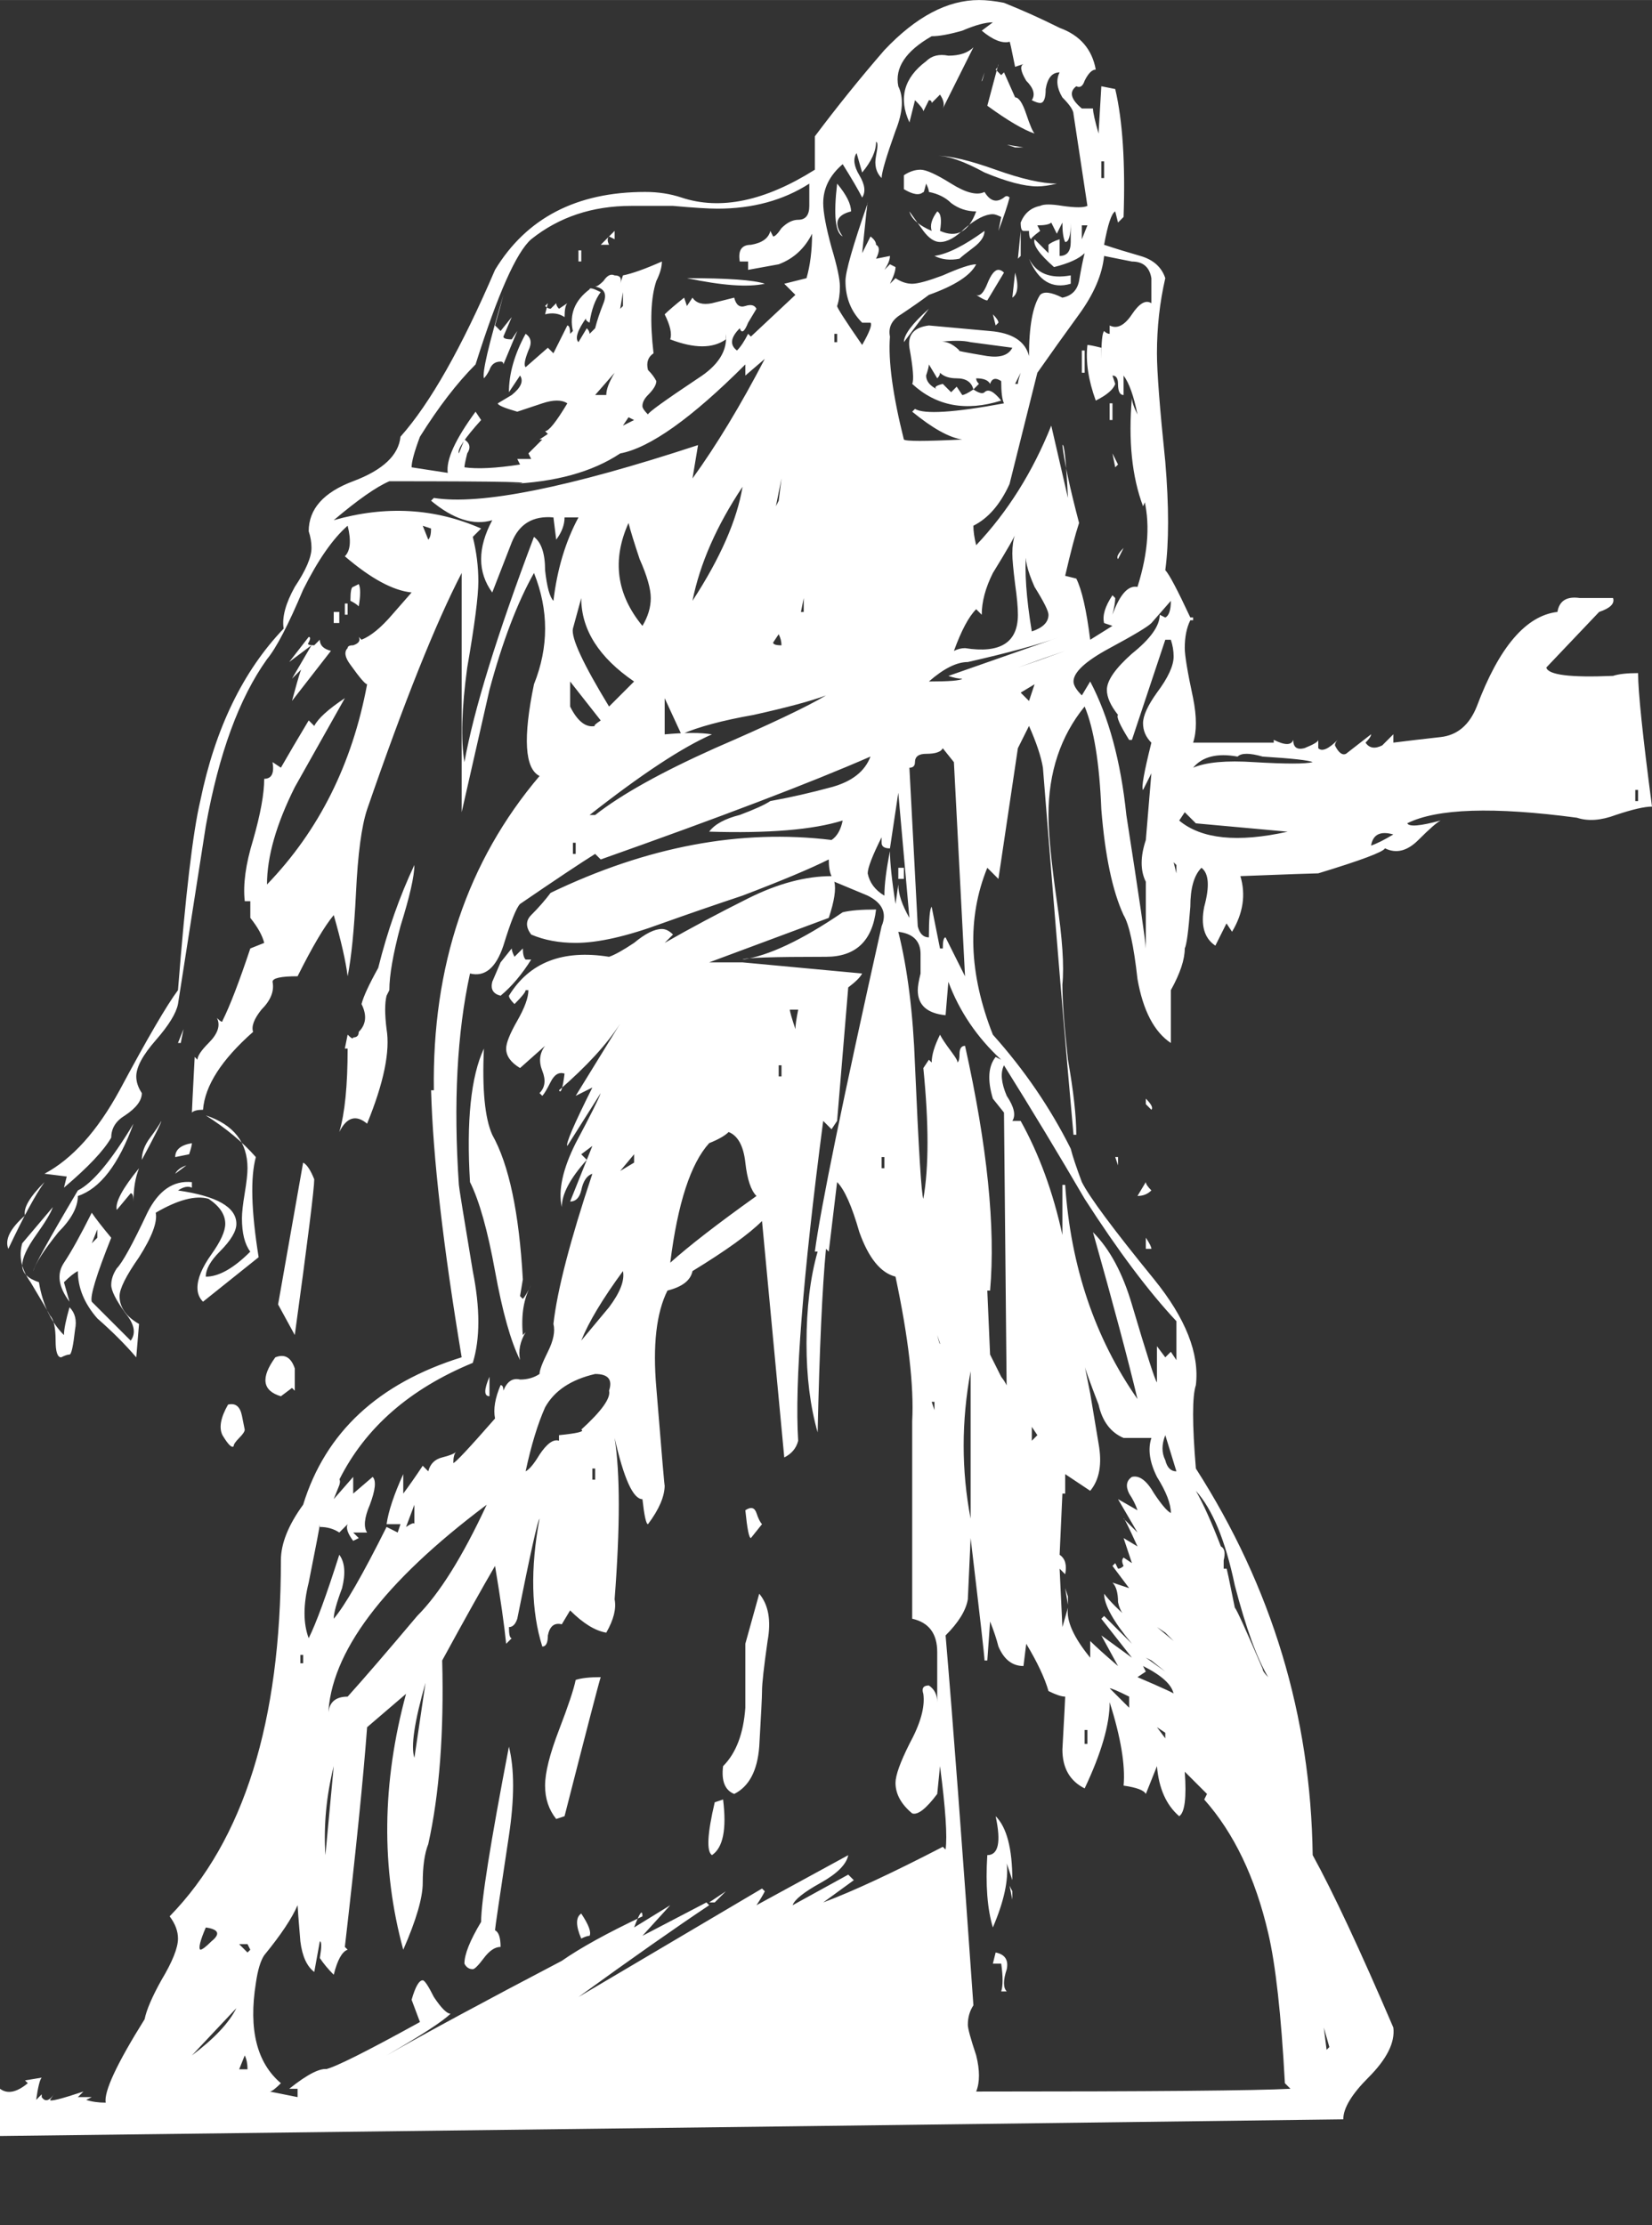 <?xml version="1.0"?>
<svg xmlns:rdf="http://www.w3.org/1999/02/22-rdf-syntax-ns#" xmlns="http://www.w3.org/2000/svg" height="274.27" width="203.64" version="1.1" xmlns:cc="http://creativecommons.org/ns#" xmlns:dc="http://purl.org/dc/elements/1.1/" viewBox="0 0 721.573 971.815"><rect x="0" y="0" width="721.573" height="971.815" fill="#333333" stroke="none"/> <g transform="translate(354.76 419.7)"> <g style="fill:#ffffff"> <path style="fill:#ffffff" d="m148.15 64.995t-2.429-2.429v-2.429q3.644 3.644 2.429 4.859zm-14.577 24.295-1.215-3.644h1.215v3.644zm14.577 10.933q-2.429 2.429-6.074 2.429 3.644-6.074 3.644-6.074 0 1.215 2.429 3.644zm0 25.51h-2.429v-4.859q2.429 3.644 2.429 4.859zm-346.21-280.61q-1.215-1.215-3.644-2.429 0-6.074 1.215-6.074l2.429-1.215q1.215 2.429 0 9.718zm564.87 87.463q-4.859 0-15.792 3.644-9.718 3.644-17.007 1.215-54.665-7.289-74.101 2.429 1.215 2.429 14.577-1.215-2.429 1.215-9.718 8.503-7.289 7.289-14.577 3.644-1.215 2.429-29.154 10.933-2.429 0-34.014 1.215 3.644 12.148-3.644 24.295l-2.429-3.644-4.859 9.718q-7.289-4.859-4.859-17.007 3.644-13.362-1.215-17.007-4.859 4.859-4.859 17.007-1.215 15.792-2.429 18.222 0 7.289-6.074 18.222v23.081q-10.94-7.287-14.58-27.938-2.429-21.866-6.074-27.94-7.289-15.792-9.718-46.161-1.215-30.369-7.289-44.946-15.792 19.436-15.792 47.376 0 12.148 3.644 37.658 3.644 24.295 2.429 36.443 0 10.933 2.429 32.799 3.644 20.651 3.644 32.799h-1.215q-4.859-53.45-13.362-160.35-1.215-7.289-6.074-18.222l-4.859 9.718-8.503 57.094-4.859-4.859q-13.362 32.799 2.429 72.886 20.651 23.081 34.014 49.806 1.215 4.859 4.859 14.577 4.859 9.718 31.584 42.517 20.651 25.51 18.222 46.161-2.429 7.289 0 36.443 49.806 77.745 51.02 168.85 13.362 24.295 35.228 75.316 1.215 9.718-10.933 21.866-10.933 10.933-10.933 18.222-187.07 2.429-586.73 7.289v-20.651q4.859 3.644 12.148-2.429l-1.215-1.215t7.289-1.215q-1.215 1.215-2.429 9.718l2.429-2.429v1.215q2.429 3.644 6.074-2.429l-2.429 3.644q0 1.215 14.577-3.644-2.429 2.429-2.429 2.429h6.074l-2.429 1.215q3.644 1.215 8.503 1.215-1.215-7.289 17.007-36.443 1.215-6.074 7.289-17.007 7.289-12.148 7.289-18.222 0-4.859-3.644-9.718 48.591-49.806 48.591-155.49 0-10.933 9.718-24.295 14.577-47.376 69.242-64.383-12.148-72.886-13.362-116.62h1.215q-1.215-81.39 46.161-137.27-9.718-4.859-2.429-40.087 4.859-12.148 4.859-24.295 0-12.148-4.859-24.295-10.933 19.436-19.436 51.02-6.074 26.725-12.148 53.45 0 0 0-104.47-17.007 32.799-41.302 103.26-3.644 10.933-4.859 36.443-1.215 24.295-3.644 36.443-1.215-9.718-6.074-26.725-6.074 7.289-15.792 26.725-10.933 0-10.933 2.429 1.215 6.074-4.859 12.148-4.859 6.074-3.644 9.718-20.651 18.222-21.866 34.014-3.644 0-4.859 1.215 0-1.215 1.215-24.295l1.215 1.215q0-2.429 4.859-7.289 6.074-6.074 3.644-10.933 2.429 2.429 2.429 1.215 4.859-9.718 12.148-31.584l6.074-2.429q-1.215-4.859-6.074-10.933v-7.289h-2.429q-1.215-10.933 3.644-26.725 4.859-17.007 4.859-26.725 4.859 0 3.644-7.289l3.644 2.429q4.859-8.503 12.148-20.651l2.429 2.429q2.429-4.859 13.362-12.148-10.933 19.436-21.866 38.873-12.148 24.295-12.148 42.517 34.014-35.228 43.732-87.463-1.215 0-7.289-8.503-3.644-4.859-1.215-7.289 0-1.215 2.429-1.215 3.644-1.215 2.429-3.644l1.215 1.215q6.074-2.429 13.362-10.933 8.503-9.718 8.503-9.718-12.148-1.215-29.154-15.792 3.644-3.644 1.215-13.362-9.718 8.503-19.436 27.94-9.718 23.081-15.792 30.369-18.222 25.51-26.725 72.886-6.074 38.873-12.148 77.745-1.215 6.074-9.718 15.792t-8.503 15.792q0 3.644 2.429 7.289 0 4.859-7.289 9.718-6.074 3.644-6.074 9.718-4.859 8.503-20.651 21.866l1.215-4.859-9.718-1.215q18.222-9.718 32.799-36.443 18.222-34.014 25.51-43.732 4.859-61.953 9.718-82.604 9.718-47.376 36.443-75.316-1.215-7.289 4.859-18.222 7.289-10.933 7.289-17.007 0-3.644-1.215-7.289 0-14.577 19.436-21.866 19.436-7.289 20.651-19.436 19.436-21.866 41.302-72.886 20.651-34.014 65.598-34.014 8.503 0 15.792 2.429 25.51 8.503 58.309-12.148 0 0 0-14.577 14.577-19.436 30.369-37.658 20.651-21.866 41.302-21.866 4.859 0 10.933 1.215 12.148 4.859 24.295 10.933 13.362 4.859 15.792 18.222-2.429 0-4.859 4.859-1.215 3.644-3.644 2.429-4.859 3.644 2.429 9.718h4.859q0 2.429 2.429 10.933l1.215-20.651 6.074 1.215q4.859 20.651 3.644 55.879l-2.429 2.429-1.215-4.859q-2.429 1.215-4.859 14.577 7.289 2.429 15.792 4.859 8.503 2.429 10.933 9.718-3.644 15.792-3.644 32.799 0 12.148 3.644 47.376 2.429 29.154 0 47.376 2.429 2.429 10.933 20.651h1.215v1.215h-1.215q-2.429 4.859-2.429 12.148 0 4.859 3.644 21.866 2.429 12.148 0 19.436 0 0 26.725 0h8.503v-1.215q7.289 3.644 8.503 0 0 4.859 4.859 3.644 6.074-2.429 6.074-3.644v3.644q2.429 2.429 8.503-3.644-1.215 1.215-1.215 2.429 2.429 4.859 4.859 3.644 0 0 10.933-8.503 0 1.215-2.429 3.644 2.429 3.644 7.289 1.215 2.429-2.429 4.859-4.859v3.644q9.718-1.215 20.651-2.429 10.933-1.215 15.792-13.362 14.577-38.873 35.228-41.302 1.215-7.289 9.718-6.074 14.577 0 14.577 0 1.215 3.644-6.074 6.074l-23.081 24.295q1.215 4.859 29.154 3.644 3.644-1.215 10.933-1.215 0 12.148 6.074 58.309zm-569.73-83.819h-1.215v-4.859h1.215v4.859zm-3.644 3.644h-2.429v-4.859h2.429v4.859zm-18.222 3.644-4.859 7.289 4.859-7.289zm14.577 8.503-17.007 21.866q4.859-18.222 4.859-14.577l-4.859 4.859 8.503-14.577-9.718 7.289 8.503-10.933q1.215 0 0 2.429-1.215 1.215 2.429 1.215l2.429-2.429q0 3.644 4.859 4.859zm36.443 93.537q0 7.289-6.074 26.725-4.859 18.222-4.859 27.94l-1.215 2.429q-1.215 4.859 0 14.577 2.429 14.577-8.503 41.302-7.289-6.074-12.148 3.644 3.644-12.148 3.644-36.443h-1.215l1.215-6.074q2.429 2.429 2.429 1.215 2.429 0 2.429-2.429 4.859-4.859 1.215-12.148 1.215-4.859 7.289-15.792 6.074-24.295 15.792-44.946zm-100.83 71.671-1.215 6.074h-1.215l2.429-6.074zm57.094 65.598q0 6.074-8.503 68.027l-7.289-13.362 10.933-61.953q2.429 1.215 4.859 7.289zm-53.44-15.773q0 1.215-1.215 4.859l-6.074 1.215q0-4.859 7.289-6.074zm-13.362-9.718q0 1.215-8.503 17.007 0-4.859 3.644-9.718t4.859-7.289zm10.933 19.436q-4.859 3.644-4.859 3.644 1.215-2.429 4.859-3.644zm309.76 462.83zm-330.42-461.61q-2.429 6.074-2.429 14.577 0-3.644-1.215-3.644l-6.074 7.289q-1.215-4.859 9.718-18.222zm52.235 38.873-24.295 19.436q-2.429-2.429-2.429-6.074 0-6.074 6.074-14.577 6.074-8.503 6.074-13.362 0-6.074-7.289-10.933-8.503-2.429-23.081 6.074 1.215 6.074-7.289 19.436-8.503 12.148-8.503 17.007 0 7.289 8.503 12.148l-1.215 14.577q-7.289-8.503-17.007-17.007-8.503-9.718-8.503-20.651-2.429 1.215-6.074 4.859l2.429 8.503q-7.289-9.718-2.429-17.007 4.859-7.289 12.148-21.866 2.429 3.644 8.503 10.933-9.718 24.295-8.503 27.94l17.007 17.007q3.644-4.859-2.429-12.148-6.074-8.503-6.074-12.148 0-3.644 2.429-7.289 3.644-3.644 13.362-24.295 7.289-14.577 19.436-13.362v2.429q-2.429-1.215-6.074 1.215 25.51 3.644 25.51 14.577 0 4.859-7.289 12.148-6.074 6.074-6.074 10.933 8.503 0 19.436-10.933-3.644-4.859-3.644-14.577 0-3.644 1.215-10.933 1.215-7.289 1.215-10.933 0-17.007-18.222-23.081 13.362 8.503 21.866 18.222-3.644 13.362 1.215 43.732zm15.792 58.309-1.215-1.215-4.859 3.644q-12.148-3.644-2.429-17.007 6.074-2.429 8.503 4.859v9.718zm-70.457-116.62q-9.718 26.725-24.295 31.584 0 7.289-8.503 15.792-9.718 12.148-10.933 17.007 0-2.429 19.436-35.228 9.718-4.859 24.295-29.154zm-38.873 25.51q-6.074 8.503-15.792 29.154-2.429-6.074 7.289-14.577-1.215-4.859 8.503-14.577zm87.463 108.11q0 1.215-2.429 3.644t-2.429 3.644q-1.215 1.215-4.859-4.859-2.429-4.859 2.429-13.362 4.859-1.215 6.074 4.859 1.215 6.074 1.215 6.074zm-76.53-32.799q-1.215 0-3.644 1.215-2.429 0-2.429-7.289 0-8.503-2.429-10.933-1.215-2.429-8.503-14.577-6.074-8.503-3.644-17.007l13.362-15.792q-1.215 3.644-7.289 12.148-6.074 8.503-6.074 13.362 0 4.859 7.289 7.289 2.429 14.577 10.933 23.081 0-3.644 2.429-12.148 3.644 3.644 2.429 9.718-1.215 10.933-2.429 10.933zm427.6-578.23zm24.295 64.383v-7.289h-1.215v7.289h1.215zm-7.289 20.651h-2.429q0 6.074 0 6.074l2.429-6.074zm240.52 251.46v-4.859h-1.215v4.859h1.215zm-240.52-259.96-6.074-40.087q0-2.429-4.859-7.289-3.644-6.074-1.215-10.933-4.859 0-6.074 7.289 0 6.074-2.429 6.074-1.215 0-3.644-1.215 2.429-3.644-2.429-8.503-3.644-6.074-1.215-7.289l-3.644 1.215q-2.429-12.148-2.429-10.933-4.859 1.215-12.148-4.859l4.859-3.644q-4.859 0-13.362 3.644-8.503 2.429-13.362 2.429-17.007 9.718-14.577 21.866 3.644 7.289-1.215 19.436-6.074 17.007-6.074 20.651-3.644-3.644-2.429-9.718 1.215-6.074 0-6.074 0 6.074-6.074 13.362l-2.429-8.503q-2.429 3.644 1.215 9.718 3.644 6.074 1.215 9.718-2.429-4.859-8.503-14.577-8.503 7.289-8.503 17.007 0 6.074 3.644 19.436 3.644 12.148 3.644 17.007 0 4.859-1.215 8.503 0 1.215 10.933 17.007 4.859-8.503 3.644-9.718h-3.644q-7.289-7.289-7.289-18.222 0-6.074 9.718-34.014 0-2.429-2.429 21.866l3.644-7.289q4.859 3.644 0 7.289l2.429-3.644q2.429 1.215 0 6.074l6.074-1.215q0 2.429-2.429 6.074l2.429-2.429 2.429 1.215q0 2.429-2.429 7.289l2.429-2.429q3.644 2.429 7.289 2.429t13.362-3.644q10.933-4.859 14.577-4.859-3.644 7.289-20.651 13.362-4.859 3.644-12.148 8.503-6.074 3.644-4.859 9.718-1.215 15.792 6.074 44.946 1.215 1.215 25.51 0-8.503-1.215-21.866-12.148l1.215-1.215q6.074 3.644 38.873-2.429-1.215-2.429-1.215-9.718-3.644-2.429-4.859 1.215-1.215-2.429-6.074-2.429 0 1.215 1.215 2.429l-2.429 2.429q-1.215-4.859-7.289-4.859-4.859 0-7.289-2.429 0 1.215-1.215 2.429l-3.644-6.074q0 1.215-1.215 4.859 0 3.644 4.859 6.074-2.429-1.215 2.429-2.429l3.644 3.644 2.429-2.429 2.429 3.644q1.215 0 4.859-2.429 3.644 2.429 4.859 1.215 2.429-2.429 7.289 3.644-23.081 7.289-38.873-7.289 1.215-2.429-1.215-15.792-1.215-8.503 8.503-9.718 13.362 1.215 26.725 2.429 14.577 1.215 17.007 10.933 0-19.436 4.859-26.725 2.429-2.429 9.718 1.215 6.074-1.215 7.289-7.289 1.215-7.289 2.429-12.148-3.644 3.644-13.362 6.074-9.718-8.503-8.503-12.148l6.074 6.074v-3.644q1.215-1.215 4.859-2.429v7.289q4.859 0 4.859-6.074 0-8.503 0-8.503 0 8.503-2.429 8.503-1.215-2.429-1.215-8.503l-2.429 4.859-2.429-4.859q-1.215 1.215-6.074 1.215l1.215 2.429q-4.859 3.644-3.644 3.644-1.215 0-1.215-3.644h-2.429q-1.215 0-1.215-3.644 2.429-6.074 8.503-7.289 2.429-1.215 9.718 0 8.503 1.215 10.933 0zm21.866 114.19v-3.644-8.503 12.148zm-51.02-41.302-2.429 4.859h1.215q0-1.215 1.215-4.859zm-3.644-10.933-18.222-2.429q-4.859-1.215-14.577 0 4.859-1.215 9.718 3.644-2.429 0 12.148 2.429 8.503 1.215 10.933-3.644zm60.738-30.369q-1.215-7.289-8.503-7.289-6.074-1.215-12.148-2.429-1.215 12.148-10.933 25.51t-18.222 25.51q0 0-6.074 24.295t-6.074 24.295q-6.074 13.362-15.792 18.222 0 3.644 1.215 8.503 20.651-21.866 32.799-52.235l7.289 31.584q-1.215-24.295-2.429-23.081 1.215 10.933 7.289 34.014-2.429 7.289-6.074 23.081l4.859 1.215q3.644 7.289 6.074 26.725l9.718-6.074-3.644-1.215q-1.215-4.859 3.644-12.148l1.215 1.215q0 2.429-1.215 7.289 4.859-13.362 10.933-12.148 7.289-23.081 2.429-40.087l1.215 1.215q0 1.215-1.215 3.644-7.289-19.436-4.859-47.376 0 2.429 2.429 7.289-2.429-12.148-6.074-17.007v8.503q-2.429 0-2.429-4.859 0-3.644-2.429-3.644l1.215 3.644q-1.215 3.644-8.503 7.289-4.859-13.362-3.644-24.295 1.215 0 6.074 1.215v4.859q0-10.933 1.215-12.148 1.215 1.215 2.429 1.215v-3.644q4.859 2.429 9.718-4.859t8.503-4.859v-10.933zm105.68 242.95q-8.503-2.429-9.718 4.859 3.644-1.215 9.718-4.859zm-242.94-215.01v-3.644h-1.215v3.644h1.215zm207.72 183.43q-2.429-1.215-21.866-2.429-8.503-2.429-10.933 0-13.362-2.429-19.436 4.859 8.503-3.644 26.725-2.429 20.651 1.215 25.51 0zm-122.69-57.089q7.289-2.429 7.289-7.289 0-2.429-6.074-12.148-4.859-10.933-3.644-15.792-1.215 13.362 2.429 35.228zm111.76 87.463-40.087-3.644-4.859-4.859-2.429 3.644q14.577 12.148 47.376 4.859zm-119.05-129.98q0 1.215-9.718 17.007-4.859 9.718-4.859 18.222l-2.429-2.429q-4.859 4.859-9.718 18.222 2.429-1.215 4.859-1.215 23.081 3.644 23.081-14.577 0-4.859-1.215-13.362-1.215-9.718-1.215-13.362 0-4.859 1.215-8.503zm21.866 51.02q-7.289 2.429-20.651 7.289 7.289-2.429 20.651-7.289zm46.161-21.866-8.503 9.718q-2.429 2.429-18.222 10.933-15.792 8.503-15.792 14.577 0 2.429 3.644 6.074l3.644-6.074q12.148 23.081 15.792 58.309 8.503 54.665 8.503 58.309v-29.154q-3.644-7.289 0-18.222l2.429-29.154-3.644 7.289q-1.215-1.215 3.644-20.651-3.644-3.644-3.644-8.503t6.074-13.362q7.289-9.718 7.289-15.792 0-3.644-1.215-7.289h-2.429t-14.577 43.732h-1.215q-6.074-9.718-4.859-10.933-4.859-6.074-4.859-10.933 0-6.074 10.933-15.792 12.148-9.718 12.148-17.007 2.429 1.215 2.429 1.215 2.429-1.215 2.429-7.289zm-48.591 15.792q-13.362 4.859-40.087 10.933-7.289 0-17.007 8.503 13.362 0 14.577-1.215-2.429 0-6.074-1.215 0 0 48.591-17.007zm-10.933 20.651-6.074 3.644 3.644 3.644 2.429-7.289zm-179.79-165.21v-6.074l-1.215 7.289 1.215-1.215zm241.74 247.81v-3.644l-1.215-1.215 1.215 4.859zm-172.5-172.5-2.429 12.148 1.215-2.429 1.215-9.718zm-6.074-10.933t-4.859 19.436q1.215-6.074 4.859-19.436zm19.436-95.967q-4.859 9.718-14.577 13.362-13.362 2.429-13.362 2.429v-3.644h-3.644q-1.215-7.289 4.859-7.289 7.289-1.215 8.503-6.074 1.215 2.429 1.215 2.429 1.215 0 3.644-3.644 3.644-3.644 7.289-3.644 4.859 0 4.859-6.074 0-4.859 0-9.718-17.007 10.933-40.087 10.933-6.074 0-19.436-1.215-12.148 0-18.222 0-25.51 0-43.732 14.577-9.718 8.503-24.295 54.665-12.148 12.148-24.295 31.584-3.644 9.718-3.644 13.362l15.792 2.429q-1.215-8.503 12.148-26.725l2.429 3.644q-10.933 12.148-9.718 14.577l2.429-6.074q3.644 2.429 1.215 6.074-1.215 4.859-1.215 6.074 8.503 1.215 24.295-1.215l-1.215-2.429h6.074l-1.215-2.429 6.074-6.074h-1.215l3.644-2.429-1.215-1.215q2.429 0 9.718-12.148-3.644-2.429-10.933 0-10.933 3.644-10.933 3.644-8.503-2.429-8.503-3.644 0 0 6.074-3.644 6.074-4.859 3.644-8.503l-4.859 7.289q0-12.148 7.289-25.51 3.644 2.429 1.215 7.289-2.429 6.074-1.215 7.289l9.718-8.503 2.429 2.429 6.074-12.148q1.215 0 1.215 3.644l1.215-1.215q-2.429-10.933 7.289-18.222 0-1.215 4.859 1.215-3.644 4.859-4.859 13.362-2.429-1.215-1.215-2.429-6.074 8.503-3.644 10.933l3.644-6.074q1.215 1.215 1.215 2.429l2.429-2.429q1.215-4.859 3.644-10.933 2.429-6.074-3.644-7.289 1.215 0 3.644-2.429 2.429-3.644 4.859-2.429 3.644 0 2.429 3.644l1.215-3.644q6.074-1.215 17.007-6.074 0 3.644-2.429 8.503-3.644 10.933-1.215 31.584-3.644 2.429-2.429 7.289 2.429 2.429 3.644 4.859 0 2.429-3.644 6.074-2.429 2.429-2.429 4.859 0 1.215 2.429 3.644 0-1.215 21.866-15.792 13.362-8.503 12.148-19.436v2.429q-8.503 6.074-24.295 0 1.215-3.644-2.429-10.933 2.429-2.429 8.503-7.289 0 0 1.215 3.644l2.429-3.644q2.429 3.644 8.503 2.429 9.718-2.429 9.718-2.429 1.215 4.859 4.859 3.644t4.859 1.215q0 0-3.644 6.074-2.429 6.074-3.644 2.429-6.074 6.074-1.215 9.718 2.429-2.429 4.859-7.289l1.215 1.215 19.436-18.222-4.859-4.859 9.718-2.429q2.429-8.503 2.429-19.436zm-86.249 60.738-8.503 9.718h4.859q0-3.644 3.644-9.718zm8.503 20.651-2.429-1.215-2.429 3.644 4.859-2.429zm74.101 83.819v-6.074l-1.215 6.074h1.215zm-26.725-54.665q-17.007 25.51-21.866 49.806 18.222-27.94 21.866-49.806zm17.007 69.242q0-2.429-1.215-4.859l-2.429 3.644q0 1.215 3.644 1.215zm80.175 144.57-4.859-93.538-4.859-6.073q-1.215 2.429-7.289 2.429-4.859 0-4.859 3.644 0 2.429-2.429 2.429l3.644 69.242q1.215 4.859 4.859 4.859 0-12.148 1.215-13.362 1.215 6.074 3.644 18.222h1.215q0-4.859 1.215-4.859 2.429 4.859 8.503 17.007zm-140.91-153.06q3.644-6.074 3.644-12.148 0-6.074-4.859-17.007-3.644-10.933-4.859-15.792-10.933 24.295 6.074 44.946zm116.62 127.55-4.86-54.664q-3.644 24.295-3.644 24.295-3.644 0-3.644-2.429t0-2.429q-6.074 12.148-6.074 15.792 1.215 6.074 7.289 9.718 0-7.289 2.429-19.436 0 7.289 2.429 23.081l1.215-8.503q0 6.074 4.859 14.577zm-63.168-244.17-8.503 7.289t0-4.859q-35.228 35.228-54.665 38.873-18.222 12.148-48.591 13.362 24.295-1.215-52.235-1.215-8.503 3.644-24.295 17.007 34.014-9.718 64.383 3.644l-3.644 3.644q2.429 9.718 2.429 19.436 0 9.718-4.859 37.658-3.644 26.725-1.215 41.302 6.074-34.014 30.369-98.396 4.859 3.644 4.859 14.577 1.215 10.933 3.644 13.362 2.429-20.651 10.933-36.443h-6.074q0 4.859-3.644 9.718l-1.215-9.718q-13.362-1.215-18.222 10.933-8.503 21.866-8.503 21.866-9.718-13.362 0-31.584-12.148 3.644-26.725-8.503l1.215-1.215q30.369 4.859 115.4-23.081l-2.429 14.577q15.792-21.866 31.584-52.235zm26.725 146.99q-9.718 3.644-31.584 8.503-20.651 3.644-31.584 8.503l-7.289-15.792v15.792q13.362-1.215 20.651 0-19.436 8.503-53.45 35.228h2.429q17.007-13.362 52.235-29.154 36.443-15.792 48.591-23.081zm-83.819-6.074q-23.081-15.792-23.081-36.443l-3.644 13.362q-1.215 6.074 15.792 34.014l10.933-10.933zm-88.678-66.812-3.644-1.215 2.429 6.074q1.215-1.215 1.215-4.859zm74.101 83.819q-13.362-17.007-13.362-17.007v10.933q4.859 9.718 10.933 8.503-1.215 0 2.429-2.429zm-78.96-69.242zm330.42 348.64t0-17.007q-18.23-19.45-40.09-53.46-17.01-29.156-35.229-58.311-2.429 4.859 1.215 13.362 4.859 7.289 2.429 10.933h3.644q12.151 21.866 18.221 49.806v-21.866h1.215q3.644 53.45 31.584 93.537-6.074-25.51-19.436-72.886 10.933 10.933 17.007 31.584 9.718 32.799 10.933 34.014v-15.792l3.644 4.859 2.429-2.429 2.429 3.644zm-353.5-364.43-2.429 6.074 2.429-6.074zm279.4 382.64-1.214-126.34-4.859-6.074q-3.645-12.147 1.214-18.221 2.43 1.215 2.43 1.215-15.792-14.578-23.081-34.014l-1.214 14.577q-12.148-1.215-12.148-10.933 0-2.429 1.215-7.289 0-6.074 0-8.503 0-8.503-9.718-9.718 6.074 24.295 7.289 58.309 2.429 55.879 3.644 58.309 3.644-20.651 0-57.094l2.429-3.644 1.215 1.215q0-4.859 3.644-12.148 1.215 2.429 4.859 7.289t2.429 4.859q1.215 0 1.215-3.644t2.429-3.644q14.577 65.598 10.933 106.9h-1.215l1.215 27.94q1.215 2.429 4.859 9.718 4.859 6.074 2.429 10.933zm-91.107-171.29h-3.644q0 1.215 2.429 8.503 0-2.429 1.215-8.503zm-97.182-68.027v-4.859h-1.215v4.859h1.215zm134.84 137.27v-4.859h-1.215v4.859h1.215zm127.55 132.41-4.859-15.792q-2.429 6.074 0 10.933 1.215 4.859 4.859 4.859zm-172.5-172.5v-4.859h-1.215v4.859h1.215zm212.58 262.39q-7.289-12.148-14.577-40.087-6.074-29.154-17.007-41.302 4.859 8.503 10.933 24.295 2.429 1.215 1.215 6.074 0 2.429 0 3.644h1.215q0-1.215 3.644 17.007 1.215 1.215 12.148 26.725 0 1.215 2.429 3.644zm-276.96-274.54zm177.36 167.64-1.215 1.215-2.429-3.644v6.074l3.644-3.644zm-43.735-38.87-1.215-3.65q1.215 4.859 1.215 3.644zm100.83 74.101q0-6.074-6.074-15.792-4.859-9.718-2.429-17.007h-12.148q-8.503-3.644-10.933-14.577-6.074-15.792-6.074-17.007l2.429 12.148t3.644 21.866q2.429 13.362-3.644 20.651 0 0-10.933-7.289v8.503h-1.215l-1.215 26.725q3.644 2.429 2.429 8.503l-2.429-2.429 1.215 25.51 2.429-8.503q-1.215 8.503 9.718 21.866v-7.289q3.644 3.644 12.148 10.933l-7.289-13.362 13.362 9.718-13.362-17.007 1.215-1.215 12.148 12.148q-12.148-14.577-12.148-21.866 3.644 4.859 12.148 12.148-4.859-2.429-6.074-8.503 0-6.074-2.429-8.503l7.289 2.429-7.289-9.718 1.215-1.215 1.215 2.429q1.215 0 2.429-1.215-1.215-2.429 0-3.644l3.644 2.429-3.644-10.933 6.074 3.644q-6.074-13.362-6.074-12.148 7.289 7.289 6.074 6.074l-8.503-14.577 8.503 4.859q-1.215-3.644-3.644-7.289-2.429-4.859 1.215-7.289 4.859-1.215 9.718 7.289 4.859 7.289 7.289 8.503zm-357.14-325.56-6.074 10.933 6.074-10.933zm358.36 381.44-3.644-3.644-3.644-2.429 7.289 6.074zm-104.48-100.83v-3.644h-1.215l1.215 3.644zm15.792 47.376v-64.383q-6.074 32.799 0 64.383zm-93.537-140.92q-3.644-3.644-4.859-14.577t-7.289-13.362q-2.429 2.429-8.503 4.859-12.148 13.362-17.007 52.235 12.148-10.933 37.658-29.154zm178.57 207.73-6.074-4.859-2.429-1.215 8.503 6.074zm-244.17-239.31zm247.81 249.03q-1.215-6.074-13.362-12.148l1.215 2.429-3.644 2.429q17.007 7.289 15.792 7.289zm-235.66-232.02v-3.644l-6.074 7.289 6.074-3.644zm232.02 251.45v-2.429l-3.644-2.429 3.644 4.859zm-242.95-239.31zm227.16 225.95v-4.859q-7.289-3.644-8.503-3.644l8.503 8.503zm-112.98-415.45q-38.873 17.007-117.83 44.946l-2.429-2.429q-9.718 6.074-32.799 21.866-2.429 2.429-7.289 18.222-4.859 14.577-14.577 12.148-8.503 38.873-4.859 92.322 0 1.215 6.074 37.658 4.859 24.295 0 40.087-41.302 17.007-58.309 51.02l-2.429-1.215q3.644 0 2.429 3.644-2.429 6.074-2.429 6.074l8.503-9.718v7.289l8.503-7.289q2.429 2.429-1.215 12.148-3.644 8.503-1.215 12.148h-6.074t2.429 2.429l-2.429 1.215q-3.644-4.859-2.429-7.289l-3.644 3.644q-3.644-2.429-8.503-2.429v-1.215q0 1.215-4.859 25.51-3.644 14.577 0 24.295 4.859-9.718 13.362-36.443 3.644 4.859 1.215 14.577-3.644 9.718-3.644 13.362 7.289-8.503 23.081-40.087l4.859 2.429 1.215-3.644h-6.074q1.215-8.503 7.289-21.866 0 2.429 0 8.503 3.644-4.859 8.503-12.148l2.429 2.429q1.215-4.859 6.074-6.074 4.859-1.215 6.074-2.429-1.215 1.215-1.215 4.859 1.215 0 18.222-19.436-1.215-6.074 2.429-14.577 1.215 0 1.215 2.429 2.429-6.074 7.289-4.859 4.859 0 8.503-2.429 0-2.429 3.644-9.718 3.644-7.289 2.429-12.148 2.429-21.866 17.007-65.598-3.644 1.215-4.859 7.289-1.215 4.859-4.859 4.859l9.718-24.295-4.859 3.644q1.215 1.215 2.429 2.429-10.933 12.148-10.933 20.651-2.429-10.933 6.074-27.94 9.718-18.222 10.933-21.866l-14.577 23.081q-1.215-1.215 10.933-25.51l-7.289 3.644 19.436-31.584q-8.503 13.362-26.725 29.154 1.215 2.429 2.429-7.289-3.644-1.215-6.074 3.644t-3.644 6.074l-1.215-1.215q3.644-3.644 1.215-9.718-2.429-6.074 1.215-10.933l-10.933 9.718q-6.074-3.644-6.074-8.503 0-3.644 4.859-12.148 4.859-8.503 4.859-13.362h-1.215q0 1.215-4.859 6.074-2.429-2.429-2.429-3.644 13.362-21.866 43.732-17.007 3.644-1.215 10.933-6.074 7.289-6.074 12.148-6.074 2.429 0 4.859 2.429l-3.644 3.644q17.007-9.718 36.443-19.436 19.436-9.718 36.443-9.718-1.215-2.429-1.215-7.289-12.148 6.074-37.658 15.792-18.222 6.074-35.228 12.148-23.081 8.503-37.658 8.503-10.933 0-19.436-3.644-3.644-4.859 0-8.503 4.859-4.859 8.503-9.718 63.168-30.369 122.69-23.081 3.644-2.429 4.859-8.503-19.436 6.074-58.309 4.859 3.644-4.859 13.362-7.289 9.718-3.644 13.362-6.074 13.362-2.429 26.725-6.074 13.362-3.644 17.007-13.362zm94.752 431.24v-6.074h-1.215v6.074h1.215zm-60.735-66.81q0 7.289-1.215 6.074 0 0 1.215-6.074zm149.42 217.44-2.429-2.429q-2.429-44.946-7.289-65.598-8.503-36.443-27.94-58.309l1.215-2.429-9.718-9.718q1.215 17.007-2.429 19.436-8.503-7.289-9.718-21.866l-4.859 12.148q-1.215-2.429-9.718-3.644 1.215-13.362-6.074-36.443 0 14.577-10.933 37.658-9.718-4.859-9.718-17.007 1.215-21.866 1.215-23.081-2.429 0-7.289-2.429-2.429-8.503-9.718-20.651l-1.215 9.718q-7.289 0-10.933-8.503-1.215-4.859-3.644-10.933l-1.215 17.007h-1.215q0-2.429-6.074-53.45l-1.215 26.725q-1.215 7.289-9.718 15.792 4.859 57.094 12.148 161.56-2.429 3.644-2.429 8.503 0 2.429 3.644 13.362 2.429 9.718 0 15.792 115.4 0 137.27-1.215zm-291.55-357.14q-13.362 18.222-18.222 30.369 0 0 12.148-14.577 7.289-9.718 6.074-15.792zm308.55 338.92-2.429-8.503 1.215 9.718 1.215-1.215zm-303.69-275.75zm-10.933-10.933q2.429-7.289-6.074-7.289-15.792 3.644-21.866 14.577-4.859 10.933-8.503 27.94 2.429-1.215 6.074-7.289 4.859-7.289 8.503-6.074v-2.429q12.148-1.215 9.718-2.429 13.362-12.148 12.148-17.007zm-6.074 38.873v-4.859h-1.215v4.859h1.215zm153.06 161.56q1.215-8.503-2.429-36.443l-1.215 12.148q-7.289 9.718-10.933 8.503-7.289-6.074-7.289-13.362 0-4.859 6.074-17.007 7.289-13.362 6.074-21.866-1.215-3.644 2.429-3.644 3.644 2.429 3.644 7.289 0-10.933 0-21.866 0-12.148-10.933-14.577 0-86.249 0-86.249 1.215-23.081-7.289-63.168-9.718-2.429-15.792-19.436-4.859-17.007-9.718-21.866l-3.644 30.369-1.215-1.215q-2.429 25.51-3.644 80.175-4.859-17.007-4.859-38.873 0-23.081 4.859-40.087h1.215-2.429q3.644-27.931 29.154-142.12 3.644-8.503-6.074-13.362-14.577-6.074-14.577-6.074 1.215 4.859-2.429 15.792l-52.235 19.436h14.577l52.235 4.859q-1.215 2.43-6.074 6.075l-4.859 58.308-2.43 3.645-3.644-3.645q-13.362 102.05-10.933 139.7-1.215 4.859-6.074 7.289l-9.718-103.26q-8.503 8.503-30.369 21.866-1.215 6.074-10.933 8.503-7.289 14.577-4.859 42.517 3.644 44.946 3.644 42.517 0 7.289-7.289 17.007-1.215 0-2.429-10.933-6.074 0-12.148-26.725 3.644 23.081 0 70.457 1.215 6.074-3.644 14.577-7.289-1.215-15.792-9.718l-3.644 6.074q-4.859-1.215-6.074 4.859 0 4.859-2.429 4.859-7.289-23.081-1.215-55.879-1.215 1.215-9.718 43.732-1.215 3.644-3.644 3.644 0 4.859 1.215 4.859l-2.429 2.429q-1.215-12.148-4.859-34.014-8.503 14.577-23.081 41.302 1.215 47.376-6.074 80.175-2.429 6.074-2.429 17.007 0 9.718-8.503 29.154-14.577-53.45 1.215-111.76l-17.007 14.577q-2.429 32.799-9.718 95.967l1.215 1.215q-3.644 1.215-6.074 10.933-3.644-3.644-6.074-7.289 1.215-7.289 0-7.289l-2.429 13.362q-4.859-3.644-6.074-13.362-1.215-14.577-1.215-15.792-3.644 8.503-14.577 21.866-2.429 3.644-3.644 12.148-4.859 30.369 10.933 43.732-3.644 3.644-4.859 3.644l12.148 2.429v-3.644q-3.644 0-3.644 0 12.148-9.718 17.007-8.503h-1.215q6.074-1.215 41.302-20.651l-3.644-9.718q2.429-8.503 4.859-8.503 1.215 0 4.859 7.289 4.859 7.289 7.289 7.289-4.859 4.859-27.94 18.222 25.51-14.577 76.53-41.302 12.148-8.503 35.228-19.436 0-4.859-3.644 4.859l15.792-9.718t-12.148 13.362l27.94-14.577 1.215 1.215q-21.866 14.577-57.094 40.087l80.175-47.376 1.215 1.215q-1.215 2.429-3.644 6.074l40.087-21.866q-1.215 6.074-12.148 12.148-10.933 6.074-12.148 9.718l24.295-13.362 2.429 2.429-13.362 9.718q19.448-7.29 52.247-24.3l1.215 1.215zm-232.02-142.12v-8.503l-3.644 9.718q3.644-2.429 3.644-1.215zm-138.48-125.12v-3.644l-2.429 6.074 2.429-2.429zm170.07 116.62q-68.027 51.02-69.242 92.322 0-8.503 8.503-8.503 10.933-12.148 30.369-35.228 14.577-14.577 30.369-48.591zm-26.725 77.745q-7.289 25.51-4.859 32.799l4.859-32.799zm-46.161-14.577zm-7.289 6.074v-3.644h-1.215v3.644h1.215zm13.362 44.946q-4.859 19.436-3.644 38.873l3.644-38.873zm-36.443 80.175q-1.215-2.429-1.215-2.429h-3.644l3.644 3.644 1.215-1.215zm-17.007-3.644q6.074-4.859-2.429-6.074-3.644 8.503-2.429 9.718 1.215 0 4.859-3.644zm10.933 29.154-19.436 20.651q14.577-10.933 19.436-20.651zm4.859 26.725q0-3.644-1.215-6.074l-2.429 6.074q2.429 0 3.644 0zm-26.725-14.577zm-8.503 27.94zm-63.168 0zm442.18-858.85q-7.289-2.429-20.651-12.148l4.859-18.222q0 1.215-1.215 2.429l2.429 2.429 1.215-1.215 4.859 10.933q2.429 0 4.859 7.289 2.429 7.289 3.644 8.503zm-21.866-26.725q-1.215 4.859-1.215 3.644l1.215-3.644zm17.007 32.799h-3.644l-3.644-1.215 7.289 1.215zm-21.866-43.732-13.362 26.725q1.215-2.429-1.215-6.074l-3.644 3.644q0-1.215-1.215-1.215l-2.429 4.859q0-1.215-3.644-4.859l-2.429 9.718q-7.289-15.792 7.289-26.725 3.644-3.644 9.718-2.429 7.289 0 10.933-3.644zm3.644 40.087zm32.799 19.436q-4.859 1.215-8.503 1.215-8.503 0-23.081-6.074-13.362-7.289-20.651-7.289 8.503 0 25.51 6.074t26.725 6.074zm6.074 43.732q-12.148 3.644-18.222-10.933 4.859 9.718 18.222 7.289v3.644zm-21.866-12.148-1.215 1.215 1.215-12.148v10.933zm-4.859-25.51q-1.215 4.859-4.859 14.577l1.215-6.074q-2.429-1.215-3.644-1.215-4.859 0-12.148 6.074-6.074 6.074-10.933 6.074-3.644 0-7.289-4.859l-6.074-8.503q1.215 4.859 9.718 8.503-1.215-3.644 2.429-8.503 2.429 1.215 1.215 8.503 10.933 4.859 15.792-8.503-6.074 0-10.933-3.644-3.644-3.644-9.718-4.859 0-1.215-1.215-3.644-1.215 4.859-1.215 3.644-2.429 2.429-8.503-1.215v3.644q0-1.215 0-9.718 3.644-2.429 7.289-2.429t13.362 6.074q9.718 6.074 14.577 3.644 3.644 6.074 8.503 2.429 1.215-1.215 2.429 0zm2.429 32.799q2.429 8.503-1.215 10.933 0 0 1.215-10.933zm30.369 43.732h-1.215v-9.718h1.215v9.718zm-43.732-61.953q0 3.644-4.859 7.289t-6.074 4.859q-6.074 1.215-10.933-1.215 8.503-1.215 21.866-10.933zm8.503 18.222-7.289 12.148q-1.215 0-4.859-2.429 2.429 1.215 4.859-4.859 2.429-6.074 4.859-6.074 1.215 0 2.429 1.215zm30.369 48.591-2.429-10.933 2.429 10.933zm17.007 15.792h-1.215v-7.289h1.215v7.289zm4.859 13.362v-13.362 8.503 4.859zm-54.665-55.879-1.215 1.215-1.215-4.859q2.429 2.429 2.429 3.644zm38.873 44.946-1.215-6.074 1.215 6.074zm13.362 17.007-1.215 1.215-1.215-6.074 2.429 4.859zm-13.362-8.503zm-103.25-102.04q-9.718 2.429-3.644 10.933-4.859-2.429-2.429-23.081 6.074 7.289 6.074 12.148zm116.62 129.98v-6.074 2.429 3.644zm-82.604-87.463-10.933 14.577q0-4.859 10.933-14.577zm85.034 104.47q-1.215 2.429-2.429 4.859-1.215-1.215 2.429-4.859zm-156.71-115.41q-10.933 2.429-34.014-2.429 26.725 0 34.014 2.429zm-65.598-19.436-2.429-1.215q-1.215 1.215 0 3.644h-3.644l6.074-6.074v3.644zm-14.577 9.718h-1.215v-4.859h1.215v4.859zm-6.074 18.222q-1.215 1.215-1.215 6.074-3.644-2.429-8.503-1.215l1.215-4.859-1.215 1.215q1.215 1.215 2.429 1.215l2.429-2.429q0 1.215 1.215 2.429 0 0 3.644-2.429zm-21.866 12.148-6.074 14.577q0-1.215-1.215-1.215-3.644 0-4.859 3.644-1.215 2.429-2.429 3.644-1.215-3.644 8.503-36.443-1.215 4.859-3.644 13.362l2.429 2.429 4.859-6.074t-3.644 8.503q0 1.215 3.644 1.215l2.429-3.644zm185.86 246.6zm-17.007-7.289h-2.429v-4.859h2.429v4.859zm-12.148 13.362q-2.429 20.651-21.866 20.651-35.228 0-36.443 1.215 17.007-2.429 43.732-20.651 4.859-1.215 14.577-1.215zm-150.64 21.865q-6.074 9.718-13.362 15.792-4.859-1.215-3.644-6.074 3.644-8.503 3.644-8.503l4.859-6.074q0 1.215 1.215 3.644 0 0 3.644-3.644 0 3.644 1.215 4.859h2.429zm273.32 315.84zm-38.873-34.014-1.215-7.289 1.215 3.644v3.644zm-234.45-139.7q-4.859 8.503-3.644 21.866l1.215-1.215q-3.644 6.074-2.429 12.148-6.074-12.148-10.933-38.873-4.859-26.725-10.933-38.873-2.429-40.087 6.074-58.309-1.215 26.725 3.644 37.658 10.933 19.436 13.362 63.168 0 0-1.215 7.289l1.215 1.215q1.215-1.215 3.644-6.074zm100.83 104.47-4.859 6.074q-1.215 0-2.429-12.148 3.644-2.429 4.859 1.215t2.429 4.859zm109.33 155.49-2.429-7.289q1.215 10.933-6.074 27.94-3.644-12.148-2.429-31.584 7.289 0 3.644-17.007 7.289 7.289 7.289 27.94zm0 8.503-1.215-6.074 1.215 2.429v3.644zm-228.38-219.87q-3.644 0 0-8.503v8.503zm119.05 128.77q0 3.644-1.215 24.295-1.215 15.792-10.933 20.651-6.074-2.429-4.859-12.148 8.503-8.503 9.718-25.51 0-14.577 0-27.94l6.074-21.866q6.074 7.289 3.644 20.651-2.429 17.007-2.429 21.866zm106.9 131.2h-2.429q1.215-3.644 0-12.148h-3.644l1.215-4.859q6.074 1.215 4.859 7.289-2.429 7.289 0 9.718zm-123.91-83.83q2.429 19.436-4.859 24.295-3.644-2.429 1.215-23.081l3.644-1.215zm-146.99-133.62-3.644 13.362 3.644-13.362zm93.537 80.175q-1.215 3.644-15.792 60.738l-3.644 1.215q-4.859-6.074-4.859-14.577 0-8.503 6.074-24.295t7.289-21.866q3.644-1.215 10.933-1.215zm54.665 93.537-4.859 4.859h-2.429l7.289-4.859zm-59.524 19.436q-1.215 0-3.644 1.215-3.644-8.503 0-10.933 4.859 7.289 3.644 9.718zm-35.228-82.604q3.644 14.577 0 38.873-6.074 40.087-6.074 41.302 2.429 1.215 2.429 7.289-3.644 0-7.289 4.859t-4.859 4.859q-2.429 0-3.644-2.429 0-6.074 7.289-18.222 0-13.362 12.148-76.53z"></path> </g> </g>
</svg>
